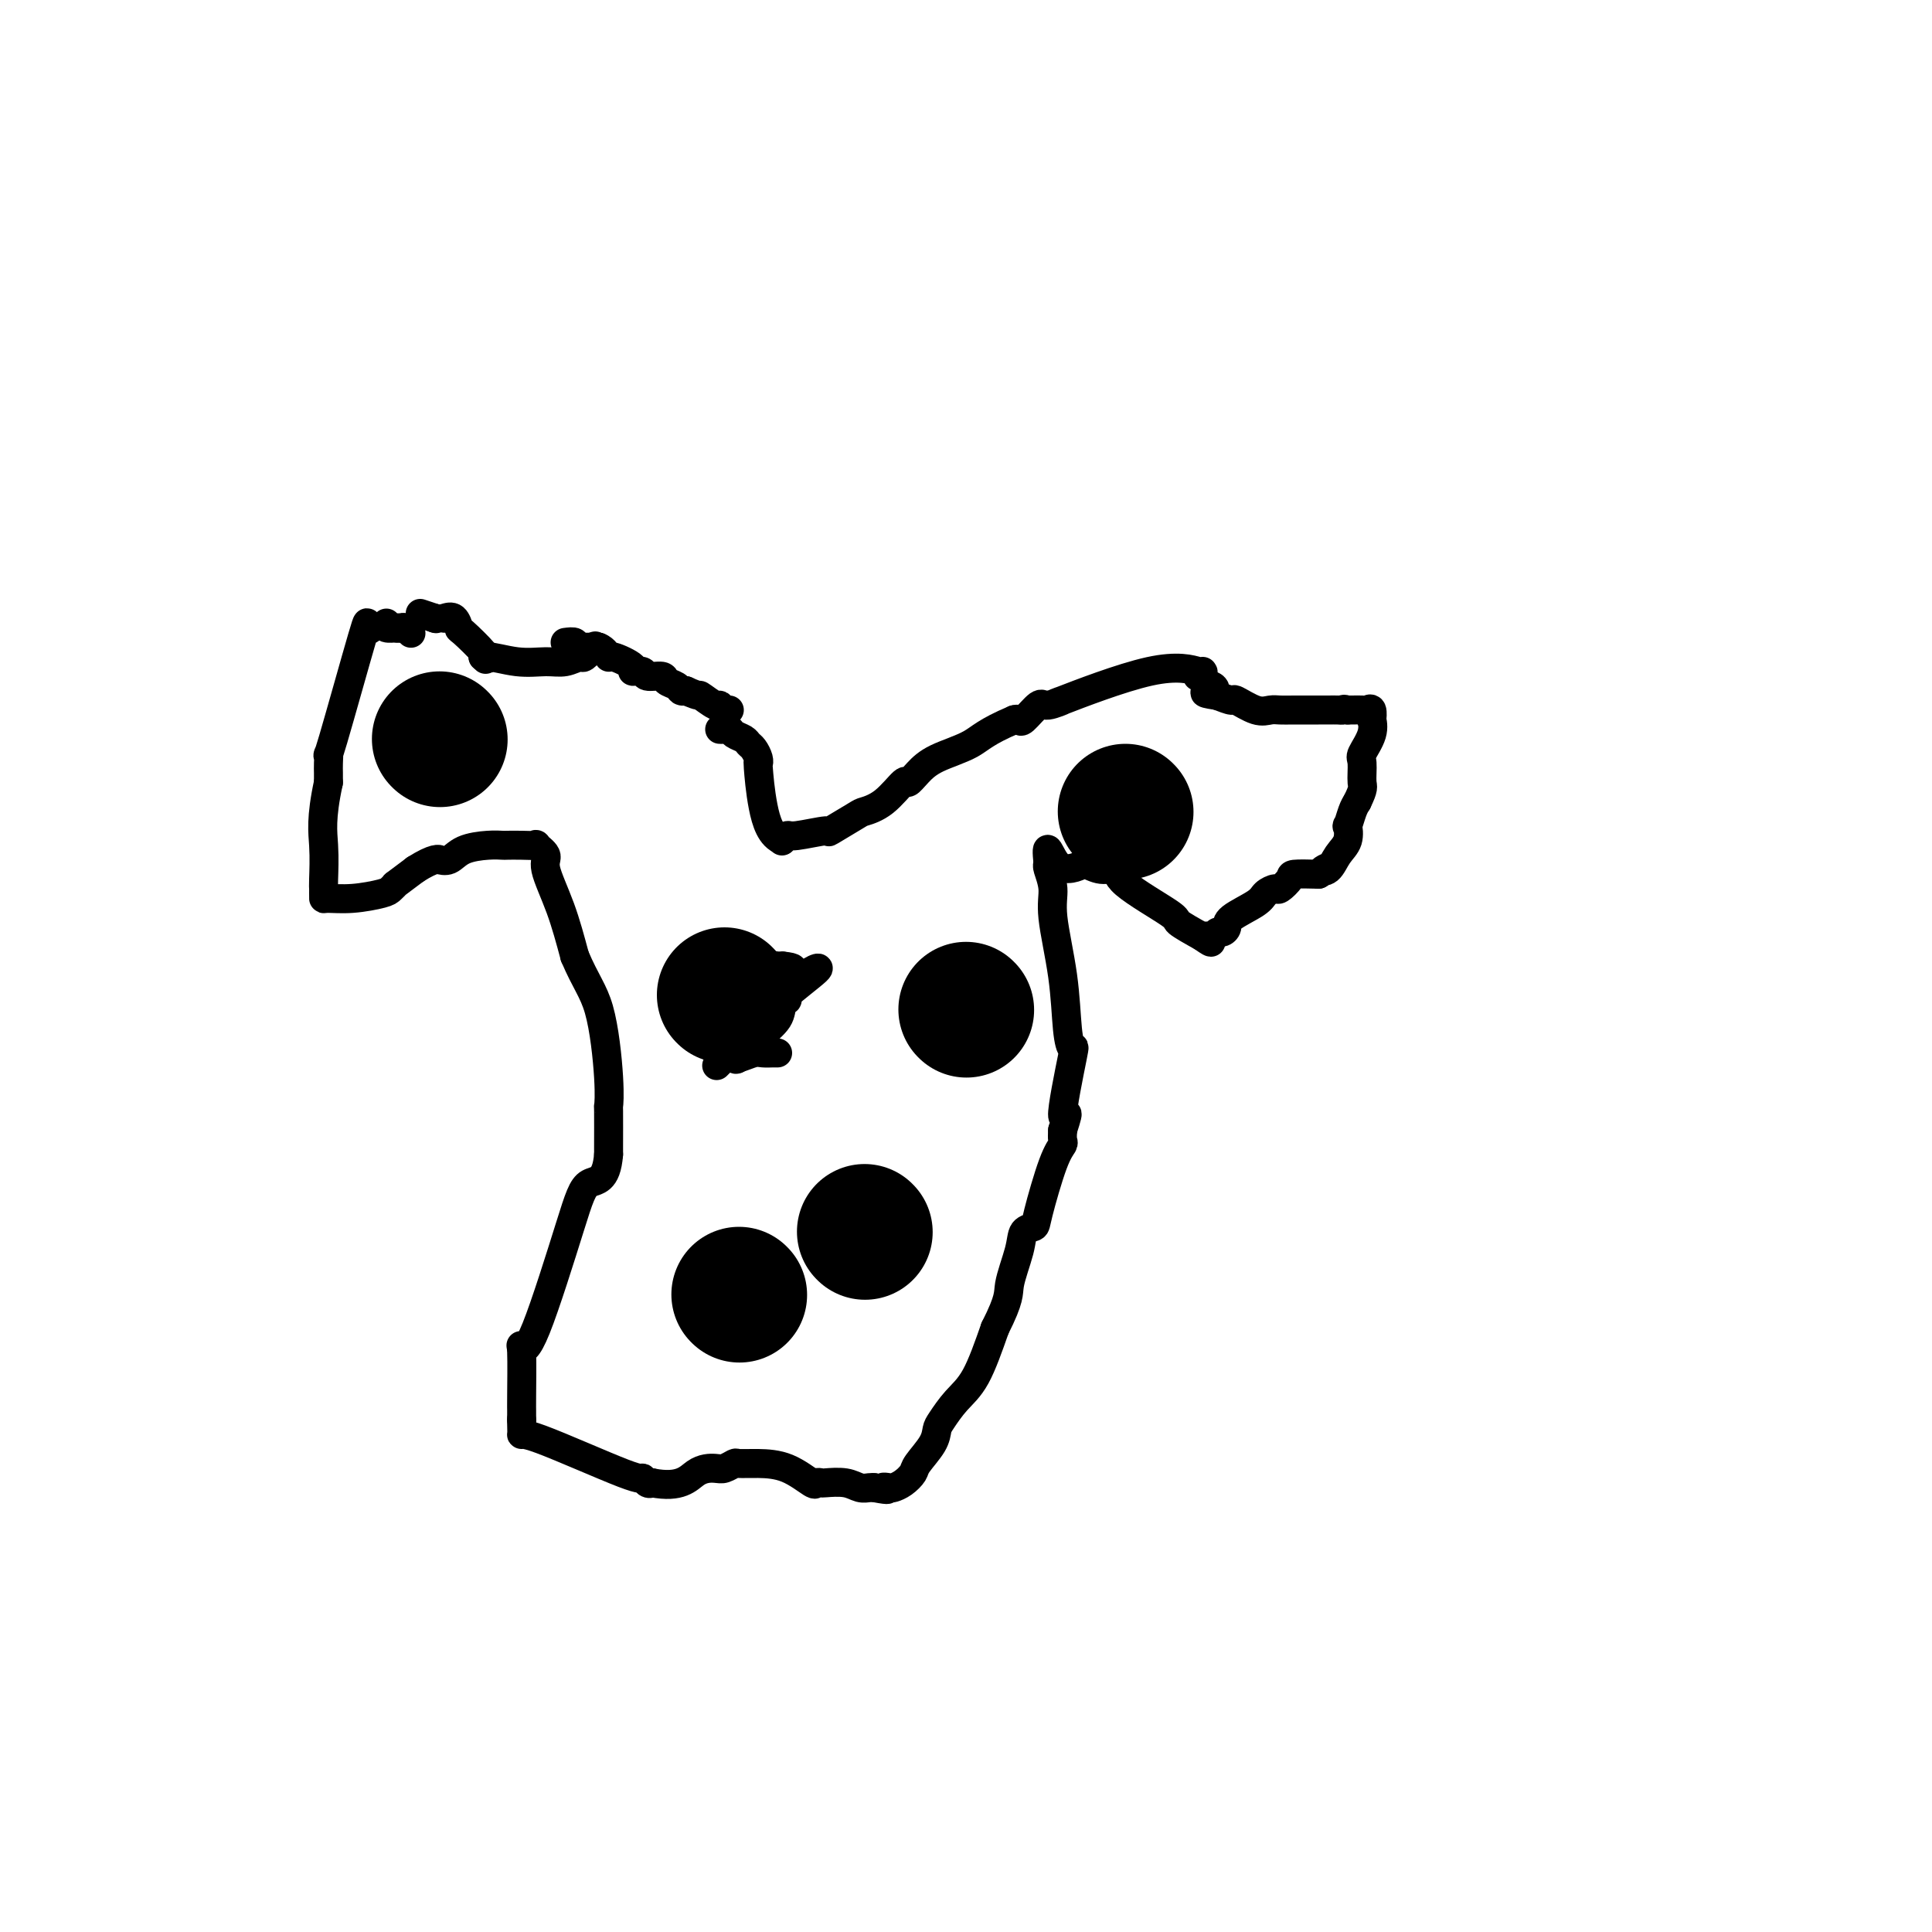 <svg viewBox='0 0 400 400' version='1.1' xmlns='http://www.w3.org/2000/svg' xmlns:xlink='http://www.w3.org/1999/xlink'><g fill='none' stroke='#000000' stroke-width='6' stroke-linecap='round' stroke-linejoin='round'><path d='M77,130c-0.483,0.390 -0.967,0.780 -1,0c-0.033,-0.780 0.383,-2.729 -1,2c-1.383,4.729 -4.567,16.134 -6,21c-1.433,4.866 -1.116,3.191 -1,3c0.116,-0.191 0.031,1.102 0,2c-0.031,0.898 -0.009,1.399 0,2c0.009,0.601 0.004,1.300 0,2'/><path d='M68,162c-1.619,7.499 -1.166,10.248 -1,13c0.166,2.752 0.045,5.508 0,7c-0.045,1.492 -0.013,1.721 0,2c0.013,0.279 0.007,0.608 0,1c-0.007,0.392 -0.013,0.849 0,1c0.013,0.151 0.047,-0.002 1,0c0.953,0.002 2.827,0.160 5,0c2.173,-0.160 4.646,-0.640 6,-1c1.354,-0.360 1.590,-0.602 2,-1c0.410,-0.398 0.995,-0.953 1,-1c0.005,-0.047 -0.570,0.415 0,0c0.570,-0.415 2.285,-1.708 4,-3'/><path d='M86,180c1.922,-1.229 3.226,-1.800 4,-2c0.774,-0.200 1.018,-0.029 1,0c-0.018,0.029 -0.299,-0.083 0,0c0.299,0.083 1.178,0.362 2,0c0.822,-0.362 1.587,-1.365 3,-2c1.413,-0.635 3.473,-0.902 5,-1c1.527,-0.098 2.523,-0.028 3,0c0.477,0.028 0.437,0.014 1,0c0.563,-0.014 1.728,-0.026 3,0c1.272,0.026 2.651,0.092 3,0c0.349,-0.092 -0.332,-0.342 0,0c0.332,0.342 1.677,1.277 2,2c0.323,0.723 -0.374,1.233 0,3c0.374,1.767 1.821,4.791 3,8c1.179,3.209 2.089,6.605 3,10'/><path d='M119,198c2.249,5.301 3.870,7.054 5,11c1.130,3.946 1.767,10.086 2,14c0.233,3.914 0.063,5.601 0,6c-0.063,0.399 -0.017,-0.491 0,1c0.017,1.491 0.005,5.363 0,7c-0.005,1.637 -0.001,1.039 0,1c0.001,-0.039 0.001,0.480 0,1'/><path d='M126,239c-0.455,5.776 -2.591,5.218 -4,6c-1.409,0.782 -2.090,2.906 -4,9c-1.910,6.094 -5.048,16.158 -7,21c-1.952,4.842 -2.719,4.463 -3,4c-0.281,-0.463 -0.075,-1.011 0,1c0.075,2.011 0.020,6.580 0,9c-0.020,2.420 -0.005,2.690 0,3c0.005,0.310 0.002,0.660 0,1c-0.002,0.340 -0.001,0.670 0,1'/><path d='M108,294c0.001,2.296 0.004,0.536 0,0c-0.004,-0.536 -0.016,0.153 0,1c0.016,0.847 0.060,1.852 0,2c-0.060,0.148 -0.223,-0.563 4,1c4.223,1.563 12.833,5.398 17,7c4.167,1.602 3.891,0.970 4,1c0.109,0.030 0.603,0.723 1,1c0.397,0.277 0.699,0.139 1,0'/><path d='M135,307c5.997,1.159 7.489,-0.943 9,-2c1.511,-1.057 3.042,-1.068 4,-1c0.958,0.068 1.342,0.215 2,0c0.658,-0.215 1.588,-0.792 2,-1c0.412,-0.208 0.306,-0.045 1,0c0.694,0.045 2.190,-0.026 4,0c1.810,0.026 3.935,0.151 6,1c2.065,0.849 4.068,2.423 5,3c0.932,0.577 0.791,0.158 1,0c0.209,-0.158 0.767,-0.057 1,0c0.233,0.057 0.143,0.068 1,0c0.857,-0.068 2.663,-0.214 4,0c1.337,0.214 2.206,0.788 3,1c0.794,0.212 1.513,0.060 2,0c0.487,-0.060 0.744,-0.030 1,0'/><path d='M181,308c4.115,0.776 2.402,0.216 2,0c-0.402,-0.216 0.506,-0.086 1,0c0.494,0.086 0.574,0.130 1,0c0.426,-0.130 1.200,-0.434 2,-1c0.800,-0.566 1.628,-1.396 2,-2c0.372,-0.604 0.290,-0.983 1,-2c0.710,-1.017 2.212,-2.672 3,-4c0.788,-1.328 0.860,-2.328 1,-3c0.140,-0.672 0.347,-1.015 1,-2c0.653,-0.985 1.753,-2.611 3,-4c1.247,-1.389 2.642,-2.540 4,-5c1.358,-2.460 2.679,-6.230 4,-10'/><path d='M206,275c3.196,-6.316 2.686,-7.106 3,-9c0.314,-1.894 1.452,-4.891 2,-7c0.548,-2.109 0.504,-3.328 1,-4c0.496,-0.672 1.530,-0.795 2,-1c0.470,-0.205 0.374,-0.491 1,-3c0.626,-2.509 1.972,-7.239 3,-10c1.028,-2.761 1.738,-3.551 2,-4c0.262,-0.449 0.075,-0.557 0,-1c-0.075,-0.443 -0.037,-1.222 0,-2'/><path d='M220,234c2.048,-6.319 0.169,-1.615 0,-3c-0.169,-1.385 1.373,-8.859 2,-12c0.627,-3.141 0.341,-1.949 0,-2c-0.341,-0.051 -0.736,-1.344 -1,-4c-0.264,-2.656 -0.397,-6.673 -1,-11c-0.603,-4.327 -1.677,-8.964 -2,-12c-0.323,-3.036 0.105,-4.471 0,-6c-0.105,-1.529 -0.744,-3.151 -1,-4c-0.256,-0.849 -0.128,-0.924 0,-1'/><path d='M217,179c-0.626,-6.187 0.310,-1.654 2,0c1.690,1.654 4.135,0.427 5,0c0.865,-0.427 0.150,-0.056 0,0c-0.150,0.056 0.266,-0.202 1,0c0.734,0.202 1.787,0.865 3,1c1.213,0.135 2.588,-0.257 3,0c0.412,0.257 -0.137,1.162 2,3c2.137,1.838 6.960,4.610 9,6c2.040,1.390 1.297,1.397 2,2c0.703,0.603 2.851,1.801 5,3'/><path d='M249,194c2.964,2.149 1.372,0.521 1,0c-0.372,-0.521 0.474,0.066 1,0c0.526,-0.066 0.733,-0.784 1,-1c0.267,-0.216 0.595,0.069 1,0c0.405,-0.069 0.886,-0.492 1,-1c0.114,-0.508 -0.139,-1.101 1,-2c1.139,-0.899 3.672,-2.104 5,-3c1.328,-0.896 1.452,-1.484 2,-2c0.548,-0.516 1.520,-0.962 2,-1c0.480,-0.038 0.469,0.330 1,0c0.531,-0.330 1.605,-1.358 2,-2c0.395,-0.642 0.113,-0.898 1,-1c0.887,-0.102 2.944,-0.051 5,0'/><path d='M273,181c3.902,-2.277 1.659,-1.470 1,-1c-0.659,0.470 0.268,0.601 1,0c0.732,-0.601 1.271,-1.936 2,-3c0.729,-1.064 1.648,-1.857 2,-3c0.352,-1.143 0.135,-2.636 0,-3c-0.135,-0.364 -0.190,0.402 0,0c0.190,-0.402 0.626,-1.972 1,-3c0.374,-1.028 0.687,-1.514 1,-2'/><path d='M281,166c1.455,-3.003 1.094,-3.009 1,-4c-0.094,-0.991 0.080,-2.967 0,-4c-0.080,-1.033 -0.413,-1.121 0,-2c0.413,-0.879 1.571,-2.547 2,-4c0.429,-1.453 0.127,-2.691 0,-3c-0.127,-0.309 -0.079,0.309 0,0c0.079,-0.309 0.190,-1.547 0,-2c-0.190,-0.453 -0.680,-0.121 -1,0c-0.320,0.121 -0.471,0.033 -1,0c-0.529,-0.033 -1.437,-0.009 -2,0c-0.563,0.009 -0.782,0.005 -1,0'/><path d='M279,147c-0.967,-0.309 -0.886,-0.083 -1,0c-0.114,0.083 -0.425,0.022 -1,0c-0.575,-0.022 -1.414,-0.006 -2,0c-0.586,0.006 -0.919,0.001 -1,0c-0.081,-0.001 0.090,0.002 -1,0c-1.090,-0.002 -3.441,-0.008 -5,0c-1.559,0.008 -2.324,0.031 -3,0c-0.676,-0.031 -1.261,-0.116 -2,0c-0.739,0.116 -1.631,0.433 -3,0c-1.369,-0.433 -3.215,-1.617 -4,-2c-0.785,-0.383 -0.510,0.033 -1,0c-0.490,-0.033 -1.745,-0.517 -3,-1'/><path d='M252,144c-4.417,-0.631 -1.958,-0.708 -1,-1c0.958,-0.292 0.417,-0.798 0,-1c-0.417,-0.202 -0.708,-0.101 -1,0'/><path d='M250,142c-0.475,-0.762 -0.663,-1.668 -1,-2c-0.337,-0.332 -0.821,-0.089 -1,0c-0.179,0.089 -0.051,0.026 0,0c0.051,-0.026 0.026,-0.013 0,0'/><path d='M80,129c-0.222,0.422 -0.444,0.844 0,1c0.444,0.156 1.556,0.044 2,0c0.444,-0.044 0.222,-0.022 0,0'/><path d='M82,130c0.491,0.171 0.719,0.097 1,0c0.281,-0.097 0.614,-0.219 1,0c0.386,0.219 0.825,0.777 1,1c0.175,0.223 0.088,0.112 0,0'/><path d='M117,133c0.844,-0.111 1.689,-0.222 2,0c0.311,0.222 0.089,0.778 0,1c-0.089,0.222 -0.044,0.111 0,0'/><path d='M119,134c0.111,0.000 0.222,0.000 1,0c0.778,0.000 2.222,0.000 3,0c0.778,0.000 0.889,0.000 1,0'/><path d='M124,134c1.233,0.481 1.816,1.683 2,2c0.184,0.317 -0.031,-0.251 1,0c1.031,0.251 3.306,1.320 4,2c0.694,0.680 -0.194,0.970 0,1c0.194,0.030 1.470,-0.199 2,0c0.530,0.199 0.313,0.828 1,1c0.687,0.172 2.278,-0.111 3,0c0.722,0.111 0.575,0.617 1,1c0.425,0.383 1.422,0.641 2,1c0.578,0.359 0.737,0.817 1,1c0.263,0.183 0.632,0.092 1,0'/><path d='M142,143c3.295,1.493 2.533,0.726 3,1c0.467,0.274 2.164,1.590 3,2c0.836,0.410 0.812,-0.086 1,0c0.188,0.086 0.589,0.754 1,1c0.411,0.246 0.832,0.070 1,0c0.168,-0.070 0.084,-0.035 0,0'/><path d='M87,127c0.000,0.000 3.000,1.000 3,1'/><path d='M90,128c0.500,0.167 0.250,0.083 0,0'/><path d='M92,128c0.730,-0.226 1.461,-0.453 2,0c0.539,0.453 0.887,1.585 1,2c0.113,0.415 -0.008,0.112 1,1c1.008,0.888 3.145,2.968 4,4c0.855,1.032 0.427,1.016 0,1'/><path d='M100,136c1.183,1.176 0.142,0.115 1,0c0.858,-0.115 3.615,0.717 6,1c2.385,0.283 4.398,0.016 6,0c1.602,-0.016 2.794,0.220 4,0c1.206,-0.220 2.426,-0.894 3,-1c0.574,-0.106 0.501,0.356 1,0c0.499,-0.356 1.571,-1.530 2,-2c0.429,-0.470 0.214,-0.235 0,0'/><path d='M249,139c0.158,0.185 0.316,0.369 -1,0c-1.316,-0.369 -4.105,-1.293 -10,0c-5.895,1.293 -14.897,4.803 -18,6c-3.103,1.197 -0.309,0.082 0,0c0.309,-0.082 -1.867,0.867 -3,1c-1.133,0.133 -1.221,-0.552 -2,0c-0.779,0.552 -2.248,2.341 -3,3c-0.752,0.659 -0.786,0.188 -1,0c-0.214,-0.188 -0.607,-0.094 -1,0'/><path d='M210,149c-6.002,2.536 -7.006,3.877 -9,5c-1.994,1.123 -4.976,2.027 -7,3c-2.024,0.973 -3.089,2.016 -4,3c-0.911,0.984 -1.668,1.911 -2,2c-0.332,0.089 -0.238,-0.658 -1,0c-0.762,0.658 -2.381,2.721 -4,4c-1.619,1.279 -3.239,1.772 -4,2c-0.761,0.228 -0.662,0.190 -2,1c-1.338,0.810 -4.114,2.470 -5,3c-0.886,0.530 0.116,-0.068 -1,0c-1.116,0.068 -4.351,0.802 -6,1c-1.649,0.198 -1.713,-0.139 -2,0c-0.287,0.139 -0.796,0.754 -1,1c-0.204,0.246 -0.102,0.123 0,0'/><path d='M162,174c-2.393,-0.805 -3.376,-3.816 -4,-7c-0.624,-3.184 -0.888,-6.541 -1,-8c-0.112,-1.459 -0.070,-1.021 0,-1c0.070,0.021 0.170,-0.375 0,-1c-0.170,-0.625 -0.609,-1.478 -1,-2c-0.391,-0.522 -0.735,-0.714 -1,-1c-0.265,-0.286 -0.453,-0.665 -1,-1c-0.547,-0.335 -1.453,-0.626 -2,-1c-0.547,-0.374 -0.734,-0.832 -1,-1c-0.266,-0.168 -0.610,-0.045 -1,0c-0.390,0.045 -0.826,0.013 -1,0c-0.174,-0.013 -0.087,-0.006 0,0'/><path d='M144,199c0.316,-0.400 0.632,-0.801 1,-1c0.368,-0.199 0.789,-0.198 2,0c1.211,0.198 3.211,0.592 6,1c2.789,0.408 6.368,0.831 8,1c1.632,0.169 1.316,0.085 1,0'/><path d='M162,200c3.112,0.321 1.892,0.622 2,1c0.108,0.378 1.544,0.833 2,1c0.456,0.167 -0.070,0.045 0,0c0.070,-0.045 0.734,-0.013 1,0c0.266,0.013 0.133,0.006 0,0'/><path d='M167,202c0.125,-0.278 0.251,-0.556 1,-1c0.749,-0.444 2.123,-1.053 1,0c-1.123,1.053 -4.743,3.768 -6,5c-1.257,1.232 -0.151,0.983 0,1c0.151,0.017 -0.652,0.302 -1,1c-0.348,0.698 -0.240,1.809 -1,3c-0.760,1.191 -2.389,2.463 -4,4c-1.611,1.537 -3.205,3.340 -4,4c-0.795,0.660 -0.791,0.178 -1,0c-0.209,-0.178 -0.631,-0.051 -1,0c-0.369,0.051 -0.684,0.025 -1,0'/><path d='M150,219c-2.833,2.833 -1.417,1.417 0,0'/><path d='M150,219c0.275,-0.030 0.549,-0.061 1,0c0.451,0.061 1.077,0.212 2,0c0.923,-0.212 2.142,-0.789 3,-1c0.858,-0.211 1.354,-0.057 2,0c0.646,0.057 1.443,0.015 2,0c0.557,-0.015 0.873,-0.004 1,0c0.127,0.004 0.063,0.002 0,0'/></g>
<g fill='none' stroke='#000000' stroke-width='28' stroke-linecap='round' stroke-linejoin='round'><path d='M150,206c0.000,0.000 0.100,0.100 0.1,0.1'/><path d='M179,255c0.000,0.000 0.100,0.100 0.1,0.1'/><path d='M200,209c0.000,0.000 0.100,0.100 0.1,0.1'/><path d='M91,153c0.000,0.000 0.100,0.100 0.1,0.1'/><path d='M233,168c0.000,0.000 0.100,0.100 0.1,0.1'/><path d='M153,268c0.000,0.000 0.100,0.100 0.1,0.1'/></g>
</svg>